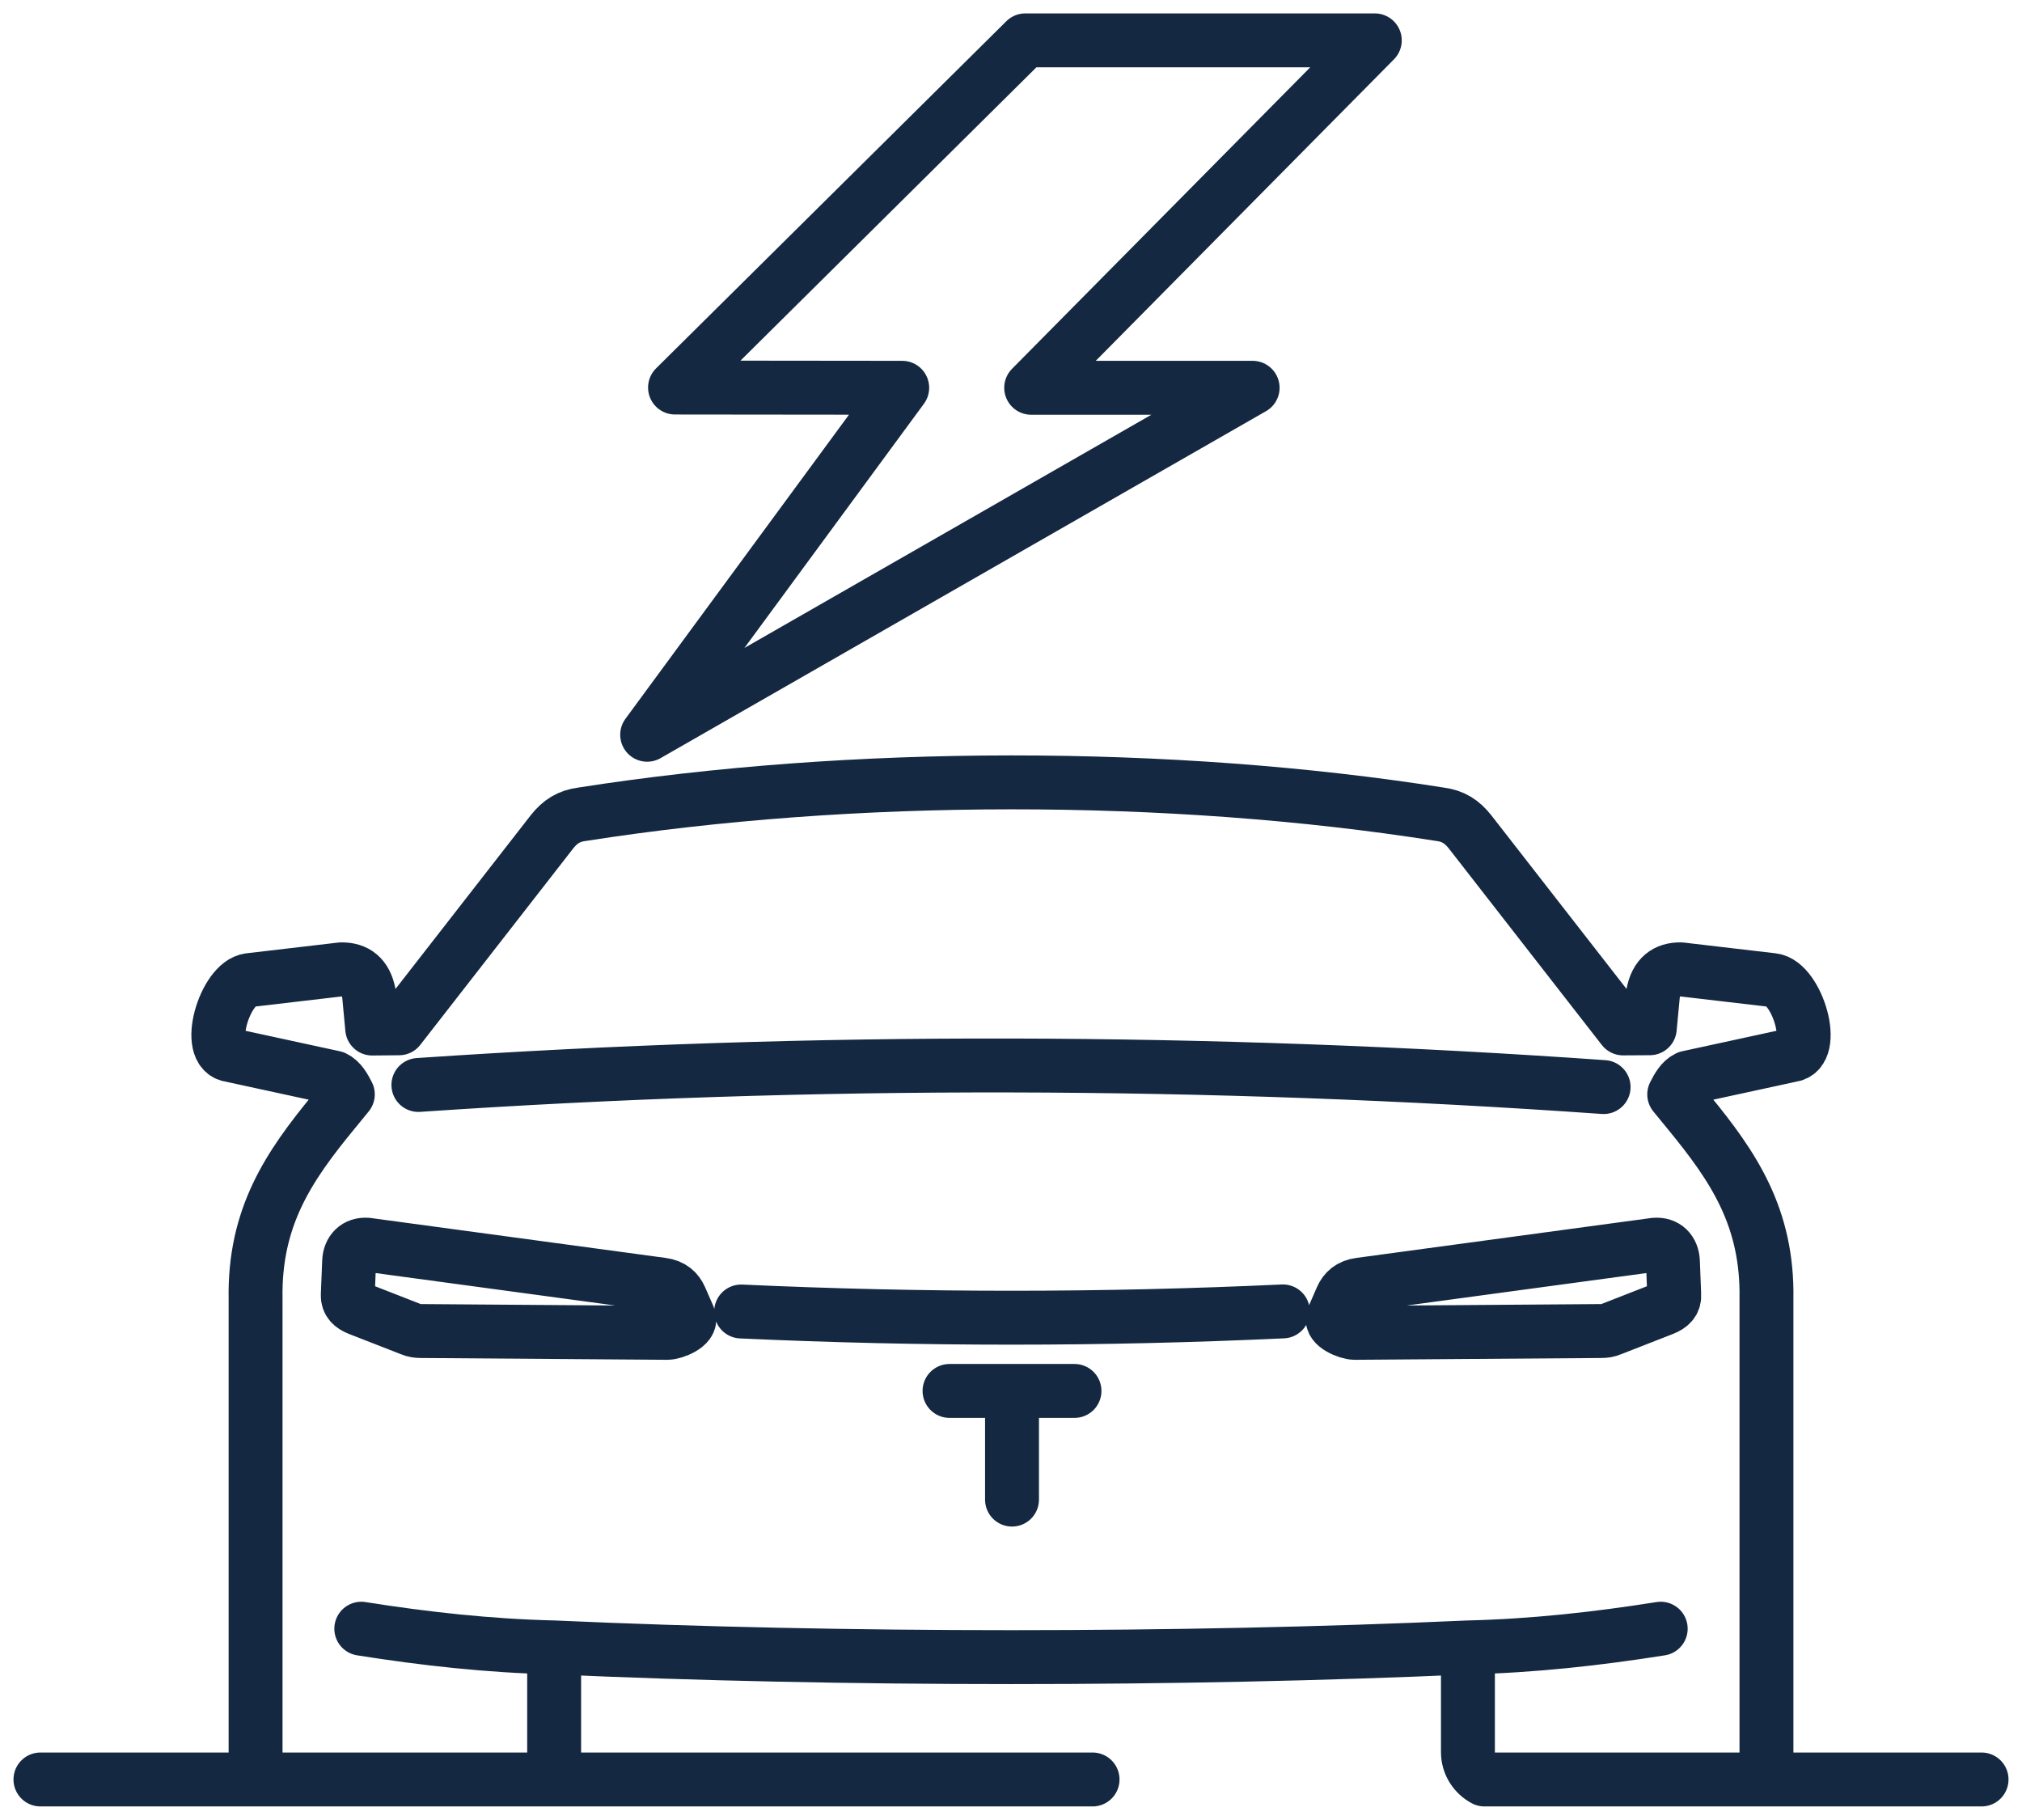 <svg width="50" height="45" viewBox="0 0 50 45" fill="none" xmlns="http://www.w3.org/2000/svg">
<path d="M38.426 43.998H49M1 43.998H27.017M36.299 40.733C37.91 40.695 39.495 40.519 41.066 40.27M36.299 40.733V43.324C36.299 43.613 36.463 43.867 36.707 43.998H43.272C43.515 43.865 43.681 43.612 43.681 43.324V32.118C43.716 30.09 42.856 28.836 41.764 27.504L41.4 27.059C41.488 26.884 41.581 26.718 41.734 26.645L44.287 26.091C44.956 26.017 44.441 24.304 43.832 24.233L41.559 23.967C41.202 23.963 40.959 24.138 40.877 24.568L40.796 25.424L40.136 25.428L36.352 20.569C36.151 20.314 35.932 20.174 35.608 20.133C28.925 19.076 21.076 19.087 14.392 20.133C14.068 20.174 13.849 20.314 13.648 20.569L9.867 25.425L9.204 25.431L9.123 24.568C9.041 24.138 8.798 23.963 8.441 23.967L6.169 24.233C5.559 24.304 5.045 26.017 5.713 26.091L8.266 26.645C8.419 26.718 8.512 26.884 8.601 27.059L8.237 27.504C7.144 28.836 6.284 30.09 6.32 32.118V43.324C6.32 43.613 6.485 43.867 6.73 43.998H13.292C13.537 43.865 13.703 43.612 13.703 43.324V40.733M36.299 40.733C29.202 41.053 20.8 41.053 13.703 40.733M13.703 40.733C12.089 40.695 10.505 40.519 8.934 40.27M31.723 32.425C27.264 32.632 22.788 32.632 18.327 32.427M23.48 34.391H26.57M25.025 34.391V37.078M10.346 26.826C20.115 26.162 29.885 26.189 39.654 26.878M9.08 30.776L16.371 31.763C16.618 31.796 16.747 31.92 16.824 32.092L17.035 32.574C17.12 32.771 16.676 32.954 16.502 32.955L10.401 32.91C10.318 32.91 10.238 32.898 10.163 32.865L8.867 32.359C8.7 32.293 8.591 32.192 8.6 32.018L8.633 31.191C8.644 30.928 8.81 30.754 9.08 30.776ZM40.92 30.776L33.629 31.763C33.382 31.796 33.252 31.92 33.176 32.092L32.966 32.574C32.88 32.771 33.326 32.954 33.498 32.955L39.599 32.91C39.684 32.91 39.763 32.898 39.838 32.865L41.133 32.359C41.3 32.293 41.411 32.192 41.4 32.018L41.368 31.191C41.356 30.928 41.192 30.754 40.92 30.776ZM16.003 18.167L30.975 9.588H25.499L33.996 0.998H25.354L16.692 9.582L22.31 9.588L16.003 18.167Z" stroke="rgb(20, 40, 65)" stroke-width="1.333" stroke-miterlimit="10" stroke-linecap="round" stroke-linejoin="round"/>
</svg>
